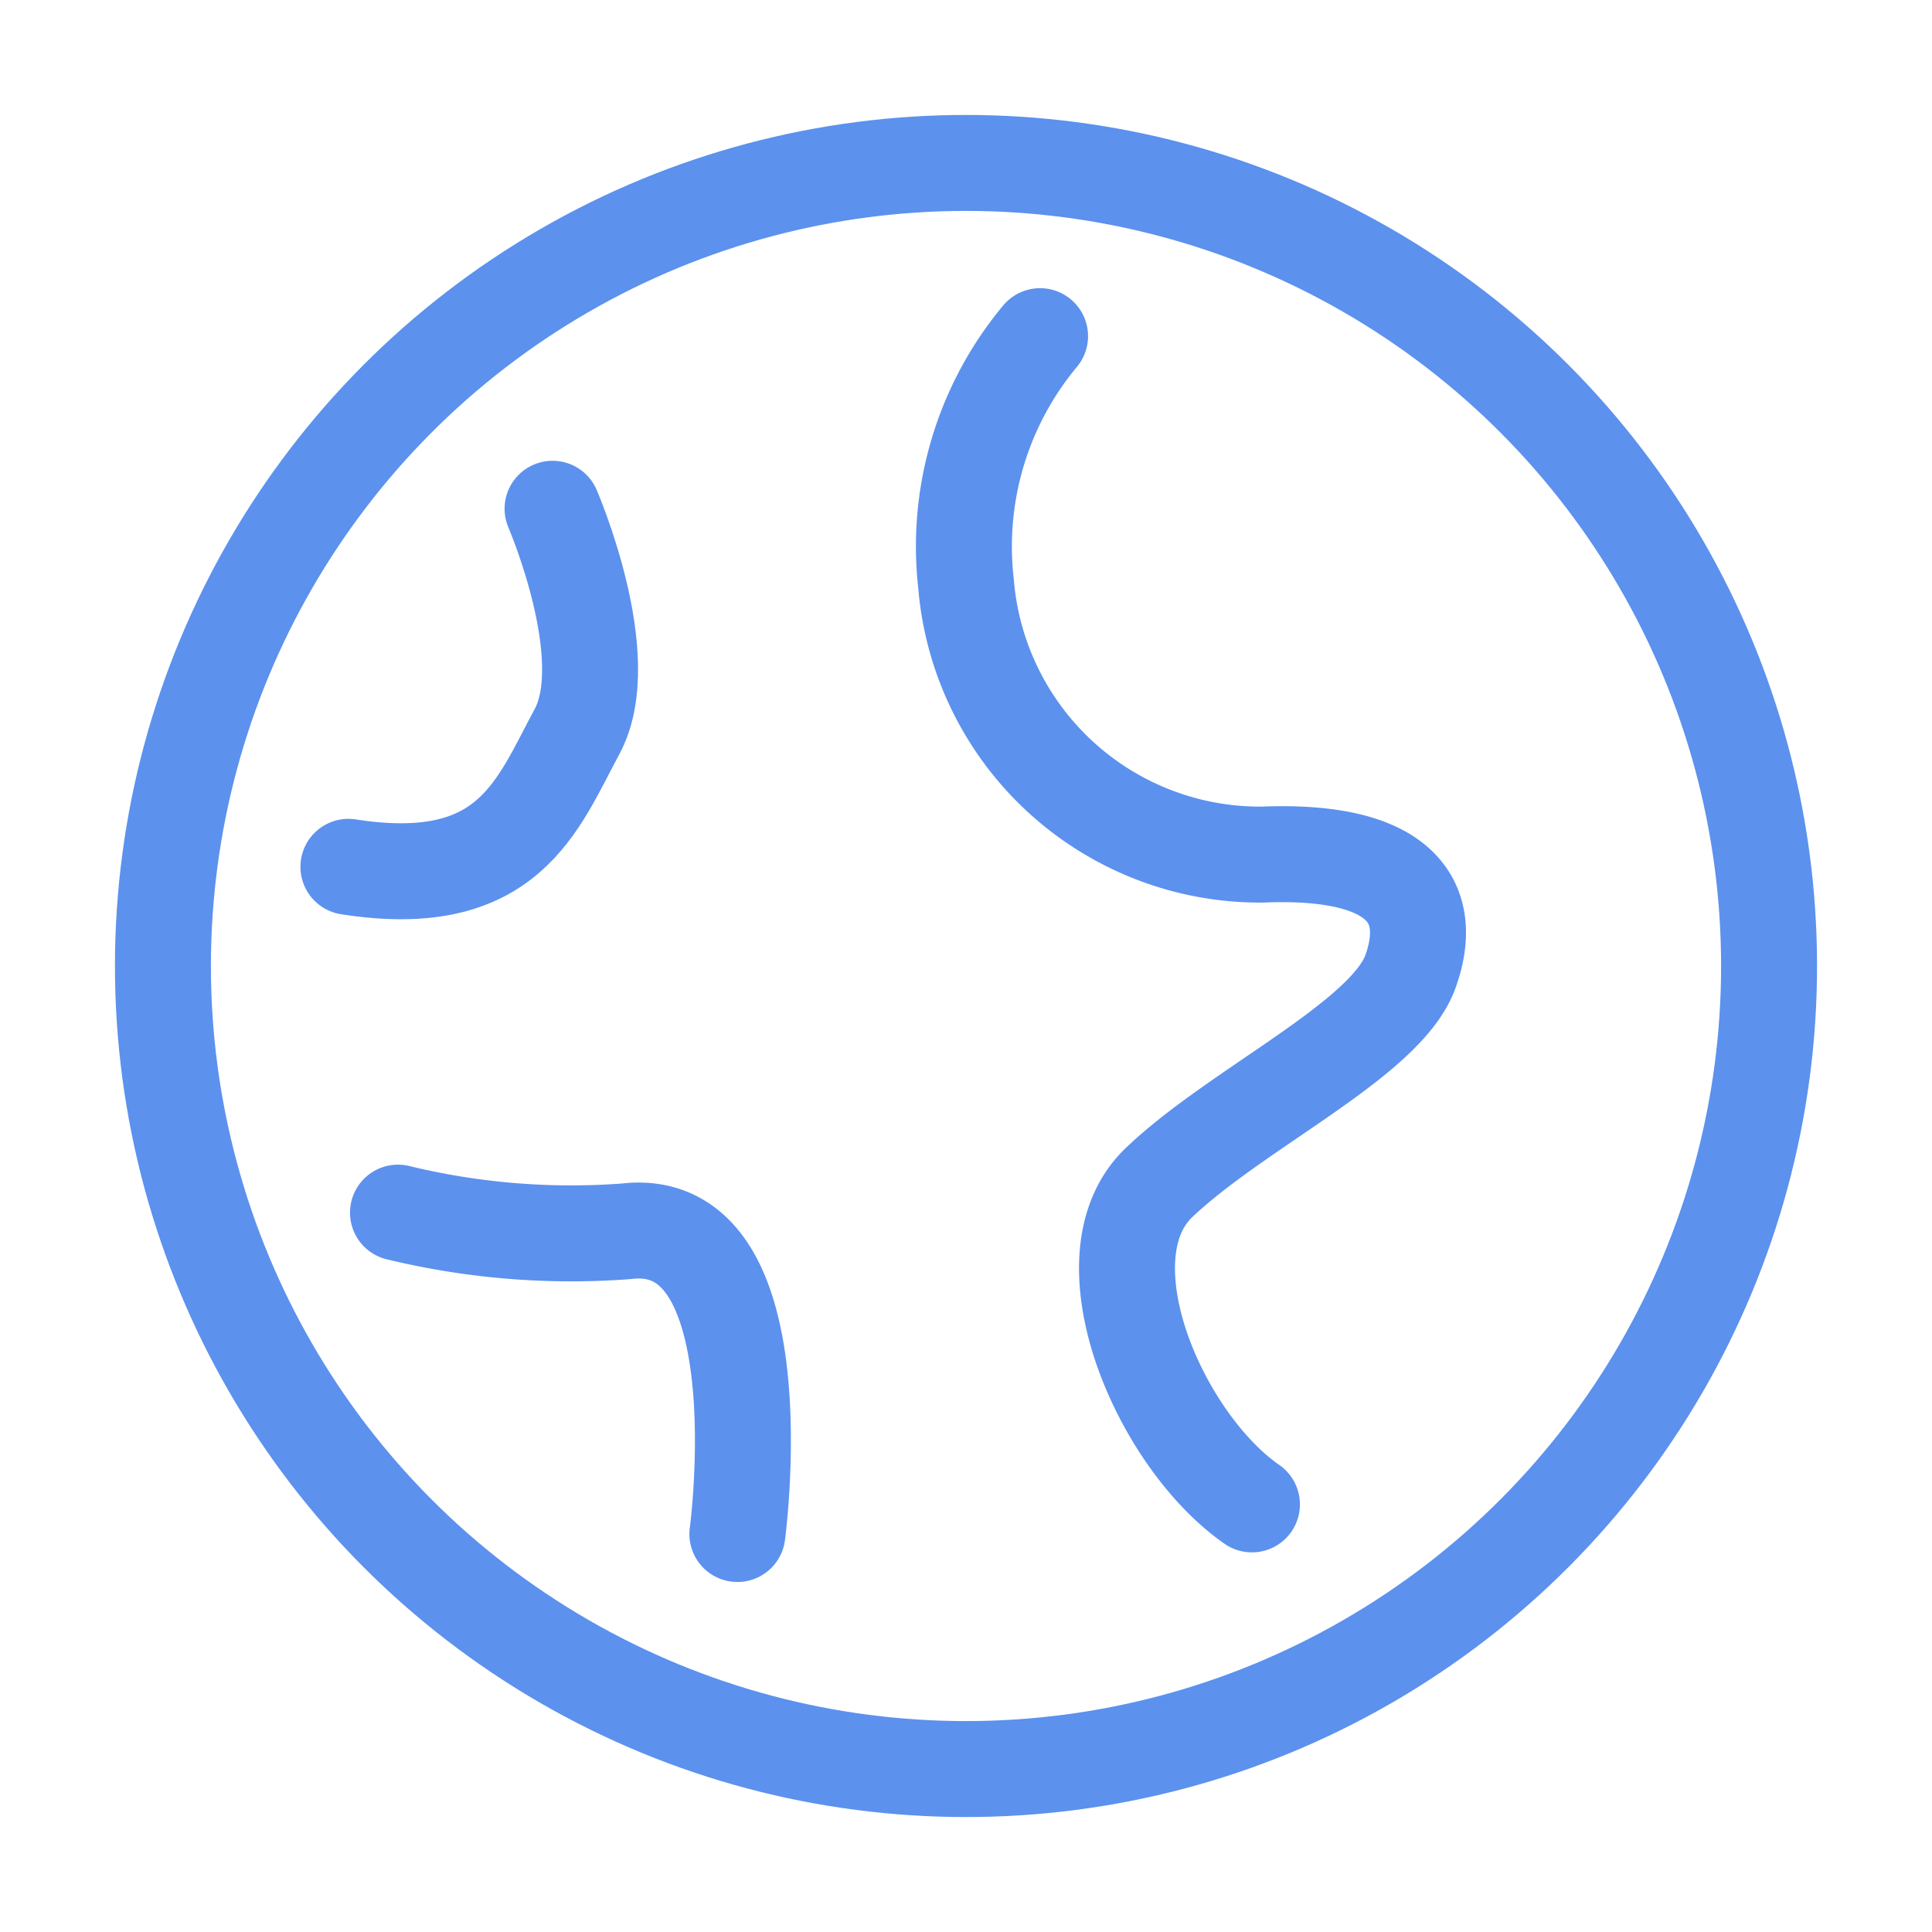 <svg id="图层_1" data-name="图层 1" xmlns="http://www.w3.org/2000/svg" viewBox="0 0 30 30"><defs><style>.cls-1{fill:none;stroke:#5c91ee;stroke-linecap:round;stroke-linejoin:round;stroke-width:1.49px;}</style></defs><circle class="cls-1" cx="15" cy="15" r="12.47"/><path class="cls-1" d="M16.15,5.22A5.1,5.1,0,0,0,15,9.06a4.58,4.58,0,0,0,4.6,4.21c2.21-.09,2.68.77,2.3,1.82S19.22,17.2,18,18.36s0,4,1.44,5"/><path class="cls-1" d="M8.58,7.9s1,2.31.38,3.46-1.06,2.49-3.55,2.1"/><path class="cls-1" d="M6.18,18.83a11.4,11.4,0,0,0,3.54.29c2.4-.29,1.73,4.7,1.73,4.7"/></svg>